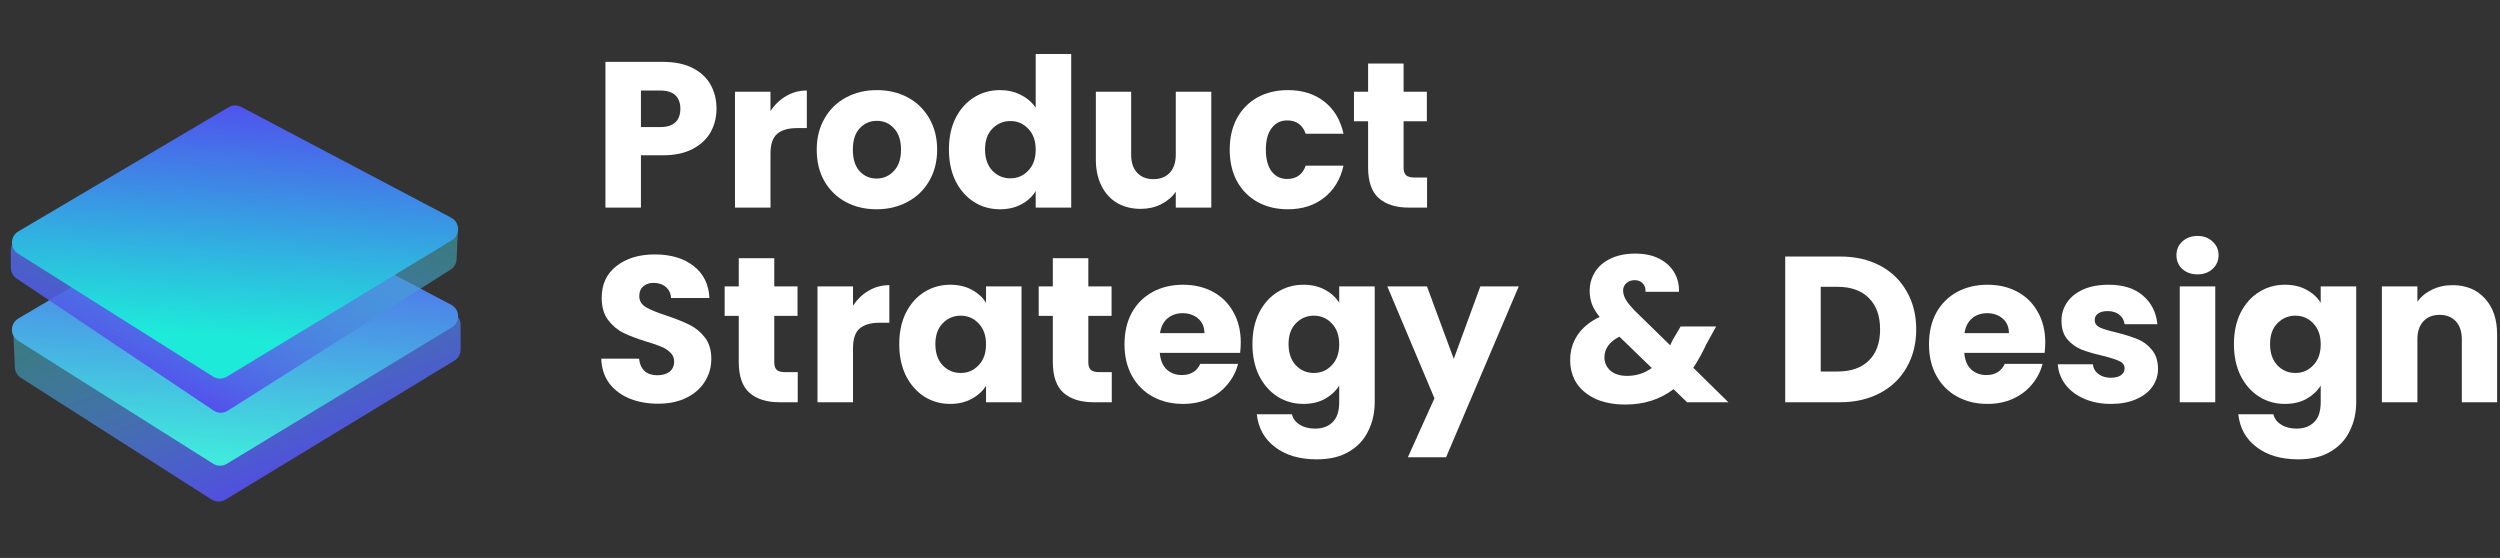 <svg width="578" height="129" viewBox="0 0 578 129" fill="none" xmlns="http://www.w3.org/2000/svg">
<rect x="0" y="0" width="578" height="129" fill="#333333" stroke="none"/>
<path d="M165.656 25.152C165.656 27.104 165.208 28.896 164.312 30.528C163.416 32.128 162.04 33.424 160.184 34.416C158.328 35.408 156.024 35.904 153.272 35.904H148.184V48H139.976V14.304H153.272C155.96 14.304 158.232 14.768 160.088 15.696C161.944 16.624 163.336 17.904 164.264 19.536C165.192 21.168 165.656 23.04 165.656 25.152ZM152.648 29.376C154.216 29.376 155.384 29.008 156.152 28.272C156.92 27.536 157.304 26.496 157.304 25.152C157.304 23.808 156.92 22.768 156.152 22.032C155.384 21.296 154.216 20.928 152.648 20.928H148.184V29.376H152.648Z" fill="white"/>
<path d="M178.137 25.68C179.097 24.208 180.297 23.056 181.737 22.224C183.177 21.36 184.777 20.928 186.537 20.928V29.616H184.281C182.233 29.616 180.697 30.064 179.673 30.96C178.649 31.824 178.137 33.36 178.137 35.568V48H169.929V21.216H178.137V25.68Z" fill="white"/>
<path d="M202.652 48.384C200.028 48.384 197.66 47.824 195.548 46.704C193.468 45.584 191.82 43.984 190.604 41.904C189.42 39.824 188.828 37.392 188.828 34.608C188.828 31.856 189.436 29.44 190.652 27.36C191.868 25.248 193.532 23.632 195.644 22.512C197.756 21.392 200.124 20.832 202.748 20.832C205.372 20.832 207.74 21.392 209.852 22.512C211.964 23.632 213.628 25.248 214.844 27.36C216.06 29.44 216.668 31.856 216.668 34.608C216.668 37.36 216.044 39.792 214.796 41.904C213.58 43.984 211.9 45.584 209.756 46.704C207.644 47.824 205.276 48.384 202.652 48.384ZM202.652 41.28C204.22 41.28 205.548 40.704 206.636 39.552C207.756 38.4 208.316 36.752 208.316 34.608C208.316 32.464 207.772 30.816 206.684 29.664C205.628 28.512 204.316 27.936 202.748 27.936C201.148 27.936 199.82 28.512 198.764 29.664C197.708 30.784 197.18 32.432 197.18 34.608C197.18 36.752 197.692 38.4 198.716 39.552C199.772 40.704 201.084 41.28 202.652 41.28Z" fill="white"/>
<path d="M219.39 34.56C219.39 31.808 219.902 29.392 220.926 27.312C221.982 25.232 223.406 23.632 225.198 22.512C226.99 21.392 228.99 20.832 231.198 20.832C232.958 20.832 234.558 21.2 235.998 21.936C237.47 22.672 238.622 23.664 239.454 24.912V12.48H247.662V48H239.454V44.16C238.686 45.44 237.582 46.464 236.142 47.232C234.734 48 233.086 48.384 231.198 48.384C228.99 48.384 226.99 47.824 225.198 46.704C223.406 45.552 221.982 43.936 220.926 41.856C219.902 39.744 219.39 37.312 219.39 34.56ZM239.454 34.608C239.454 32.56 238.878 30.944 237.726 29.76C236.606 28.576 235.23 27.984 233.598 27.984C231.966 27.984 230.574 28.576 229.422 29.76C228.302 30.912 227.742 32.512 227.742 34.56C227.742 36.608 228.302 38.24 229.422 39.456C230.574 40.64 231.966 41.232 233.598 41.232C235.23 41.232 236.606 40.64 237.726 39.456C238.878 38.272 239.454 36.656 239.454 34.608Z" fill="white"/>
<path d="M280.049 21.216V48H271.841V44.352C271.009 45.536 269.873 46.496 268.433 47.232C267.025 47.936 265.457 48.288 263.729 48.288C261.681 48.288 259.873 47.84 258.305 46.944C256.737 46.016 255.521 44.688 254.657 42.96C253.793 41.232 253.361 39.2 253.361 36.864V21.216H261.521V35.76C261.521 37.552 261.985 38.944 262.913 39.936C263.841 40.928 265.089 41.424 266.657 41.424C268.257 41.424 269.521 40.928 270.449 39.936C271.377 38.944 271.841 37.552 271.841 35.76V21.216H280.049Z" fill="white"/>
<path d="M284.312 34.608C284.312 31.824 284.872 29.392 285.992 27.312C287.144 25.232 288.728 23.632 290.744 22.512C292.792 21.392 295.128 20.832 297.752 20.832C301.112 20.832 303.912 21.712 306.152 23.472C308.424 25.232 309.912 27.712 310.616 30.912H301.88C301.144 28.864 299.72 27.84 297.608 27.84C296.104 27.84 294.904 28.432 294.008 29.616C293.112 30.768 292.664 32.432 292.664 34.608C292.664 36.784 293.112 38.464 294.008 39.648C294.904 40.8 296.104 41.376 297.608 41.376C299.72 41.376 301.144 40.352 301.88 38.304H310.616C309.912 41.44 308.424 43.904 306.152 45.696C303.88 47.488 301.08 48.384 297.752 48.384C295.128 48.384 292.792 47.824 290.744 46.704C288.728 45.584 287.144 43.984 285.992 41.904C284.872 39.824 284.312 37.392 284.312 34.608Z" fill="white"/>
<path d="M329.935 41.04V48H325.759C322.783 48 320.463 47.28 318.799 45.84C317.135 44.368 316.303 41.984 316.303 38.688V28.032H313.039V21.216H316.303V14.688H324.511V21.216H329.887V28.032H324.511V38.784C324.511 39.584 324.703 40.16 325.087 40.512C325.471 40.864 326.111 41.04 327.007 41.04H329.935Z" fill="white"/>
<path d="M152.168 93.336C149.704 93.336 147.496 92.936 145.544 92.136C143.592 91.336 142.024 90.152 140.84 88.584C139.688 87.016 139.08 85.128 139.016 82.92H147.752C147.88 84.168 148.312 85.128 149.048 85.8C149.784 86.44 150.744 86.76 151.928 86.76C153.144 86.76 154.104 86.488 154.808 85.944C155.512 85.368 155.864 84.584 155.864 83.592C155.864 82.76 155.576 82.072 155 81.528C154.456 80.984 153.768 80.536 152.936 80.184C152.136 79.832 150.984 79.432 149.48 78.984C147.304 78.312 145.528 77.64 144.152 76.968C142.776 76.296 141.592 75.304 140.6 73.992C139.608 72.68 139.112 70.968 139.112 68.856C139.112 65.72 140.248 63.272 142.52 61.512C144.792 59.72 147.752 58.824 151.4 58.824C155.112 58.824 158.104 59.72 160.376 61.512C162.648 63.272 163.864 65.736 164.024 68.904H155.144C155.08 67.816 154.68 66.968 153.944 66.36C153.208 65.72 152.264 65.4 151.112 65.4C150.12 65.4 149.32 65.672 148.712 66.216C148.104 66.728 147.8 67.48 147.8 68.472C147.8 69.56 148.312 70.408 149.336 71.016C150.36 71.624 151.96 72.28 154.136 72.984C156.312 73.72 158.072 74.424 159.416 75.096C160.792 75.768 161.976 76.744 162.968 78.024C163.96 79.304 164.456 80.952 164.456 82.968C164.456 84.888 163.96 86.632 162.968 88.2C162.008 89.768 160.6 91.016 158.744 91.944C156.888 92.872 154.696 93.336 152.168 93.336Z" fill="white"/>
<path d="M184.435 86.04V93H180.259C177.283 93 174.963 92.28 173.299 90.84C171.635 89.368 170.803 86.984 170.803 83.688V73.032H167.539V66.216H170.803V59.688H179.011V66.216H184.387V73.032H179.011V83.784C179.011 84.584 179.203 85.16 179.587 85.512C179.971 85.864 180.611 86.04 181.507 86.04H184.435Z" fill="white"/>
<path d="M197.215 70.68C198.175 69.208 199.375 68.056 200.815 67.224C202.255 66.36 203.855 65.928 205.615 65.928V74.616H203.359C201.311 74.616 199.775 75.064 198.751 75.96C197.727 76.824 197.215 78.36 197.215 80.568V93H189.007V66.216H197.215V70.68Z" fill="white"/>
<path d="M207.906 79.56C207.906 76.808 208.418 74.392 209.442 72.312C210.498 70.232 211.922 68.632 213.714 67.512C215.506 66.392 217.506 65.832 219.714 65.832C221.602 65.832 223.25 66.216 224.658 66.984C226.098 67.752 227.202 68.76 227.97 70.008V66.216H236.178V93H227.97V89.208C227.17 90.456 226.05 91.464 224.61 92.232C223.202 93 221.554 93.384 219.666 93.384C217.49 93.384 215.506 92.824 213.714 91.704C211.922 90.552 210.498 88.936 209.442 86.856C208.418 84.744 207.906 82.312 207.906 79.56ZM227.97 79.608C227.97 77.56 227.394 75.944 226.242 74.76C225.122 73.576 223.746 72.984 222.114 72.984C220.482 72.984 219.09 73.576 217.938 74.76C216.818 75.912 216.258 77.512 216.258 79.56C216.258 81.608 216.818 83.24 217.938 84.456C219.09 85.64 220.482 86.232 222.114 86.232C223.746 86.232 225.122 85.64 226.242 84.456C227.394 83.272 227.97 81.656 227.97 79.608Z" fill="white"/>
<path d="M257.044 86.04V93H252.868C249.892 93 247.572 92.28 245.908 90.84C244.244 89.368 243.412 86.984 243.412 83.688V73.032H240.148V66.216H243.412V59.688H251.62V66.216H256.996V73.032H251.62V83.784C251.62 84.584 251.812 85.16 252.196 85.512C252.58 85.864 253.22 86.04 254.116 86.04H257.044Z" fill="white"/>
<path d="M286.864 79.176C286.864 79.944 286.816 80.744 286.72 81.576H268.144C268.272 83.24 268.8 84.52 269.728 85.416C270.688 86.28 271.856 86.712 273.232 86.712C275.28 86.712 276.704 85.848 277.504 84.12H286.24C285.792 85.88 284.976 87.464 283.792 88.872C282.64 90.28 281.184 91.384 279.424 92.184C277.664 92.984 275.696 93.384 273.52 93.384C270.896 93.384 268.56 92.824 266.512 91.704C264.464 90.584 262.864 88.984 261.712 86.904C260.56 84.824 259.984 82.392 259.984 79.608C259.984 76.824 260.544 74.392 261.664 72.312C262.816 70.232 264.416 68.632 266.464 67.512C268.512 66.392 270.864 65.832 273.52 65.832C276.112 65.832 278.416 66.376 280.432 67.464C282.448 68.552 284.016 70.104 285.136 72.12C286.288 74.136 286.864 76.488 286.864 79.176ZM278.464 77.016C278.464 75.608 277.984 74.488 277.024 73.656C276.064 72.824 274.864 72.408 273.424 72.408C272.048 72.408 270.88 72.808 269.92 73.608C268.992 74.408 268.416 75.544 268.192 77.016H278.464Z" fill="white"/>
<path d="M301.37 65.832C303.258 65.832 304.906 66.216 306.314 66.984C307.754 67.752 308.858 68.76 309.626 70.008V66.216H317.834V92.952C317.834 95.416 317.338 97.64 316.346 99.624C315.386 101.64 313.898 103.24 311.882 104.424C309.898 105.608 307.418 106.2 304.442 106.2C300.474 106.2 297.258 105.256 294.794 103.368C292.33 101.512 290.922 98.984 290.57 95.784H298.682C298.938 96.808 299.546 97.608 300.506 98.184C301.466 98.792 302.65 99.096 304.058 99.096C305.754 99.096 307.098 98.6 308.09 97.608C309.114 96.648 309.626 95.096 309.626 92.952V89.16C308.826 90.408 307.722 91.432 306.314 92.232C304.906 93 303.258 93.384 301.37 93.384C299.162 93.384 297.162 92.824 295.37 91.704C293.578 90.552 292.154 88.936 291.098 86.856C290.074 84.744 289.562 82.312 289.562 79.56C289.562 76.808 290.074 74.392 291.098 72.312C292.154 70.232 293.578 68.632 295.37 67.512C297.162 66.392 299.162 65.832 301.37 65.832ZM309.626 79.608C309.626 77.56 309.05 75.944 307.898 74.76C306.778 73.576 305.402 72.984 303.77 72.984C302.138 72.984 300.746 73.576 299.594 74.76C298.474 75.912 297.914 77.512 297.914 79.56C297.914 81.608 298.474 83.24 299.594 84.456C300.746 85.64 302.138 86.232 303.77 86.232C305.402 86.232 306.778 85.64 307.898 84.456C309.05 83.272 309.626 81.656 309.626 79.608Z" fill="white"/>
<path d="M351.133 66.216L334.333 105.72H325.501L331.645 92.088L320.749 66.216H329.917L336.109 82.968L342.253 66.216H351.133Z" fill="white"/>
<path d="M390.049 93L386.928 89.976C383.824 92.344 380.112 93.528 375.792 93.528C373.201 93.528 370.945 93.112 369.025 92.28C367.105 91.416 365.617 90.216 364.561 88.68C363.536 87.112 363.025 85.288 363.025 83.208C363.025 81.096 363.585 79.192 364.704 77.496C365.856 75.768 367.568 74.36 369.84 73.272C369.008 72.248 368.417 71.272 368.064 70.344C367.712 69.384 367.536 68.344 367.536 67.224C367.536 65.624 367.952 64.168 368.785 62.856C369.617 61.544 370.817 60.52 372.385 59.784C373.985 59.016 375.873 58.632 378.049 58.632C380.257 58.632 382.129 59.032 383.665 59.832C385.201 60.632 386.352 61.704 387.12 63.048C387.889 64.392 388.24 65.864 388.176 67.464H380.449C380.48 66.6 380.257 65.944 379.777 65.496C379.329 65.016 378.721 64.776 377.952 64.776C377.184 64.776 376.544 65 376.033 65.448C375.521 65.896 375.264 66.472 375.264 67.176C375.264 67.848 375.473 68.552 375.889 69.288C376.337 70.024 377.025 70.872 377.952 71.832L386.161 79.848C386.225 79.688 386.305 79.496 386.4 79.272C386.529 79.048 386.656 78.792 386.785 78.504L388.561 75.48H396.768L394.465 79.656C393.601 81.544 392.608 83.336 391.488 85.032L399.6 93H390.049ZM376.176 86.904C378.32 86.904 380.225 86.296 381.889 85.08L374.4 77.832C372.096 79.016 370.945 80.616 370.945 82.632C370.945 83.848 371.409 84.872 372.337 85.704C373.297 86.504 374.576 86.904 376.176 86.904Z" fill="white"/>
<path d="M425.365 59.304C428.917 59.304 432.021 60.008 434.677 61.416C437.333 62.824 439.381 64.808 440.821 67.368C442.293 69.896 443.029 72.824 443.029 76.152C443.029 79.448 442.293 82.376 440.821 84.936C439.381 87.496 437.317 89.48 434.629 90.888C431.973 92.296 428.885 93 425.365 93H412.741V59.304H425.365ZM424.837 85.896C427.941 85.896 430.357 85.048 432.085 83.352C433.813 81.656 434.677 79.256 434.677 76.152C434.677 73.048 433.813 70.632 432.085 68.904C430.357 67.176 427.941 66.312 424.837 66.312H420.949V85.896H424.837Z" fill="white"/>
<path d="M472.864 79.176C472.864 79.944 472.816 80.744 472.72 81.576H454.144C454.272 83.24 454.8 84.52 455.728 85.416C456.688 86.28 457.856 86.712 459.232 86.712C461.28 86.712 462.704 85.848 463.504 84.12H472.24C471.792 85.88 470.976 87.464 469.792 88.872C468.64 90.28 467.184 91.384 465.424 92.184C463.664 92.984 461.696 93.384 459.52 93.384C456.896 93.384 454.56 92.824 452.512 91.704C450.464 90.584 448.864 88.984 447.712 86.904C446.56 84.824 445.984 82.392 445.984 79.608C445.984 76.824 446.544 74.392 447.664 72.312C448.816 70.232 450.416 68.632 452.464 67.512C454.512 66.392 456.864 65.832 459.52 65.832C462.112 65.832 464.416 66.376 466.432 67.464C468.448 68.552 470.016 70.104 471.136 72.12C472.288 74.136 472.864 76.488 472.864 79.176ZM464.464 77.016C464.464 75.608 463.984 74.488 463.024 73.656C462.064 72.824 460.864 72.408 459.424 72.408C458.048 72.408 456.88 72.808 455.92 73.608C454.992 74.408 454.416 75.544 454.192 77.016H464.464Z" fill="white"/>
<path d="M488.09 93.384C485.754 93.384 483.674 92.984 481.85 92.184C480.026 91.384 478.586 90.296 477.53 88.92C476.474 87.512 475.882 85.944 475.754 84.216H483.866C483.962 85.144 484.394 85.896 485.162 86.472C485.93 87.048 486.874 87.336 487.994 87.336C489.018 87.336 489.802 87.144 490.346 86.76C490.922 86.344 491.21 85.816 491.21 85.176C491.21 84.408 490.81 83.848 490.01 83.496C489.21 83.112 487.914 82.696 486.122 82.248C484.202 81.8 482.602 81.336 481.322 80.856C480.042 80.344 478.938 79.56 478.01 78.504C477.082 77.416 476.618 75.96 476.618 74.136C476.618 72.6 477.034 71.208 477.866 69.96C478.73 68.68 479.978 67.672 481.61 66.936C483.274 66.2 485.242 65.832 487.514 65.832C490.874 65.832 493.514 66.664 495.434 68.328C497.386 69.992 498.506 72.2 498.794 74.952H491.21C491.082 74.024 490.666 73.288 489.962 72.744C489.29 72.2 488.394 71.928 487.274 71.928C486.314 71.928 485.578 72.12 485.066 72.504C484.554 72.856 484.298 73.352 484.298 73.992C484.298 74.76 484.698 75.336 485.498 75.72C486.33 76.104 487.61 76.488 489.338 76.872C491.322 77.384 492.938 77.896 494.186 78.408C495.434 78.888 496.522 79.688 497.45 80.808C498.41 81.896 498.906 83.368 498.938 85.224C498.938 86.792 498.49 88.2 497.594 89.448C496.73 90.664 495.466 91.624 493.802 92.328C492.17 93.032 490.266 93.384 488.09 93.384Z" fill="white"/>
<path d="M508.088 63.432C506.648 63.432 505.464 63.016 504.536 62.184C503.64 61.32 503.192 60.264 503.192 59.016C503.192 57.736 503.64 56.68 504.536 55.848C505.464 54.984 506.648 54.552 508.088 54.552C509.496 54.552 510.648 54.984 511.544 55.848C512.472 56.68 512.936 57.736 512.936 59.016C512.936 60.264 512.472 61.32 511.544 62.184C510.648 63.016 509.496 63.432 508.088 63.432ZM512.168 66.216V93H503.96V66.216H512.168Z" fill="white"/>
<path d="M528.292 65.832C530.18 65.832 531.828 66.216 533.236 66.984C534.676 67.752 535.78 68.76 536.548 70.008V66.216H544.756V92.952C544.756 95.416 544.26 97.64 543.268 99.624C542.308 101.64 540.82 103.24 538.804 104.424C536.82 105.608 534.34 106.2 531.364 106.2C527.396 106.2 524.18 105.256 521.716 103.368C519.252 101.512 517.844 98.984 517.492 95.784H525.604C525.86 96.808 526.468 97.608 527.428 98.184C528.388 98.792 529.572 99.096 530.98 99.096C532.676 99.096 534.02 98.6 535.012 97.608C536.036 96.648 536.548 95.096 536.548 92.952V89.16C535.748 90.408 534.644 91.432 533.236 92.232C531.828 93 530.18 93.384 528.292 93.384C526.084 93.384 524.084 92.824 522.292 91.704C520.5 90.552 519.076 88.936 518.02 86.856C516.996 84.744 516.484 82.312 516.484 79.56C516.484 76.808 516.996 74.392 518.02 72.312C519.076 70.232 520.5 68.632 522.292 67.512C524.084 66.392 526.084 65.832 528.292 65.832ZM536.548 79.608C536.548 77.56 535.972 75.944 534.82 74.76C533.7 73.576 532.324 72.984 530.692 72.984C529.06 72.984 527.668 73.576 526.516 74.76C525.396 75.912 524.836 77.512 524.836 79.56C524.836 81.608 525.396 83.24 526.516 84.456C527.668 85.64 529.06 86.232 530.692 86.232C532.324 86.232 533.7 85.64 534.82 84.456C535.972 83.272 536.548 81.656 536.548 79.608Z" fill="white"/>
<path d="M567.014 65.928C570.15 65.928 572.646 66.952 574.502 69C576.39 71.016 577.334 73.8 577.334 77.352V93H569.174V78.456C569.174 76.664 568.71 75.272 567.782 74.28C566.854 73.288 565.606 72.792 564.038 72.792C562.47 72.792 561.222 73.288 560.294 74.28C559.366 75.272 558.902 76.664 558.902 78.456V93H550.694V66.216H558.902V69.768C559.734 68.584 560.854 67.656 562.262 66.984C563.67 66.28 565.254 65.928 567.014 65.928Z" fill="white"/>
<path d="M106.5 80.812V75.088C106.5 73.397 105.103 72.04 103.413 72.09L6.042 74.912C4.369 74.96 3.059 76.369 3.132 78.041L3.432 84.941C3.475 85.918 3.991 86.813 4.815 87.34L48.926 115.495C49.889 116.11 51.119 116.124 52.097 115.531L105.057 83.376C105.953 82.832 106.5 81.86 106.5 80.812Z" fill="url(#paint0_linear_206_218)"/>
<path d="M52.854 44.933C53.75 44.404 54.858 44.377 55.779 44.863L104.314 70.462C106.376 71.55 106.464 74.472 104.47 75.681L52.425 107.237C51.452 107.826 50.23 107.816 49.269 107.209L4.158 78.762C2.259 77.564 2.299 74.782 4.232 73.641L52.854 44.933Z" fill="url(#paint1_linear_206_218)"/>
<path d="M2.5 61.899V57.859C2.5 56.258 3.757 54.939 5.355 54.862L102.715 50.159C104.479 50.074 105.934 51.522 105.857 53.285L105.568 59.934C105.525 60.915 105.005 61.813 104.176 62.338L52.651 94.955C51.648 95.59 50.363 95.573 49.377 94.912L3.83 64.391C2.999 63.834 2.5 62.9 2.5 61.899Z" fill="url(#paint2_linear_206_218)"/>
<path d="M52.854 24.797C53.75 24.267 54.858 24.241 55.779 24.727L104.314 50.326C106.376 51.414 106.464 54.336 104.47 55.545L52.425 87.101C51.452 87.69 50.23 87.68 49.269 87.073L4.158 58.625C2.259 57.428 2.299 54.646 4.232 53.505L52.854 24.797Z" fill="url(#paint3_linear_206_218)"/>
<defs>
<linearGradient id="paint0_linear_206_218" x1="87.136" y1="110.332" x2="64.813" y2="53.534" gradientUnits="userSpaceOnUse">
<stop stop-color="#563FF0"/>
<stop offset="1" stop-color="#40C0CC" stop-opacity="0.5"/>
</linearGradient>
<linearGradient id="paint1_linear_206_218" x1="59.309" y1="37.669" x2="53.699" y2="105.794" gradientUnits="userSpaceOnUse">
<stop stop-color="#563FF0"/>
<stop offset="1" stop-color="#40E8DD"/>
</linearGradient>
<linearGradient id="paint2_linear_206_218" x1="21.864" y1="89.624" x2="45.5" y2="31.446" gradientUnits="userSpaceOnUse">
<stop stop-color="#563FF0"/>
<stop offset="1" stop-color="#40C0CC" stop-opacity="0.5"/>
</linearGradient>
<linearGradient id="paint3_linear_206_218" x1="59.309" y1="17.533" x2="55" y2="78" gradientUnits="userSpaceOnUse">
<stop stop-color="#563FF0"/>
<stop offset="1" stop-color="#1EEAD9"/>
</linearGradient>
</defs>
</svg>
